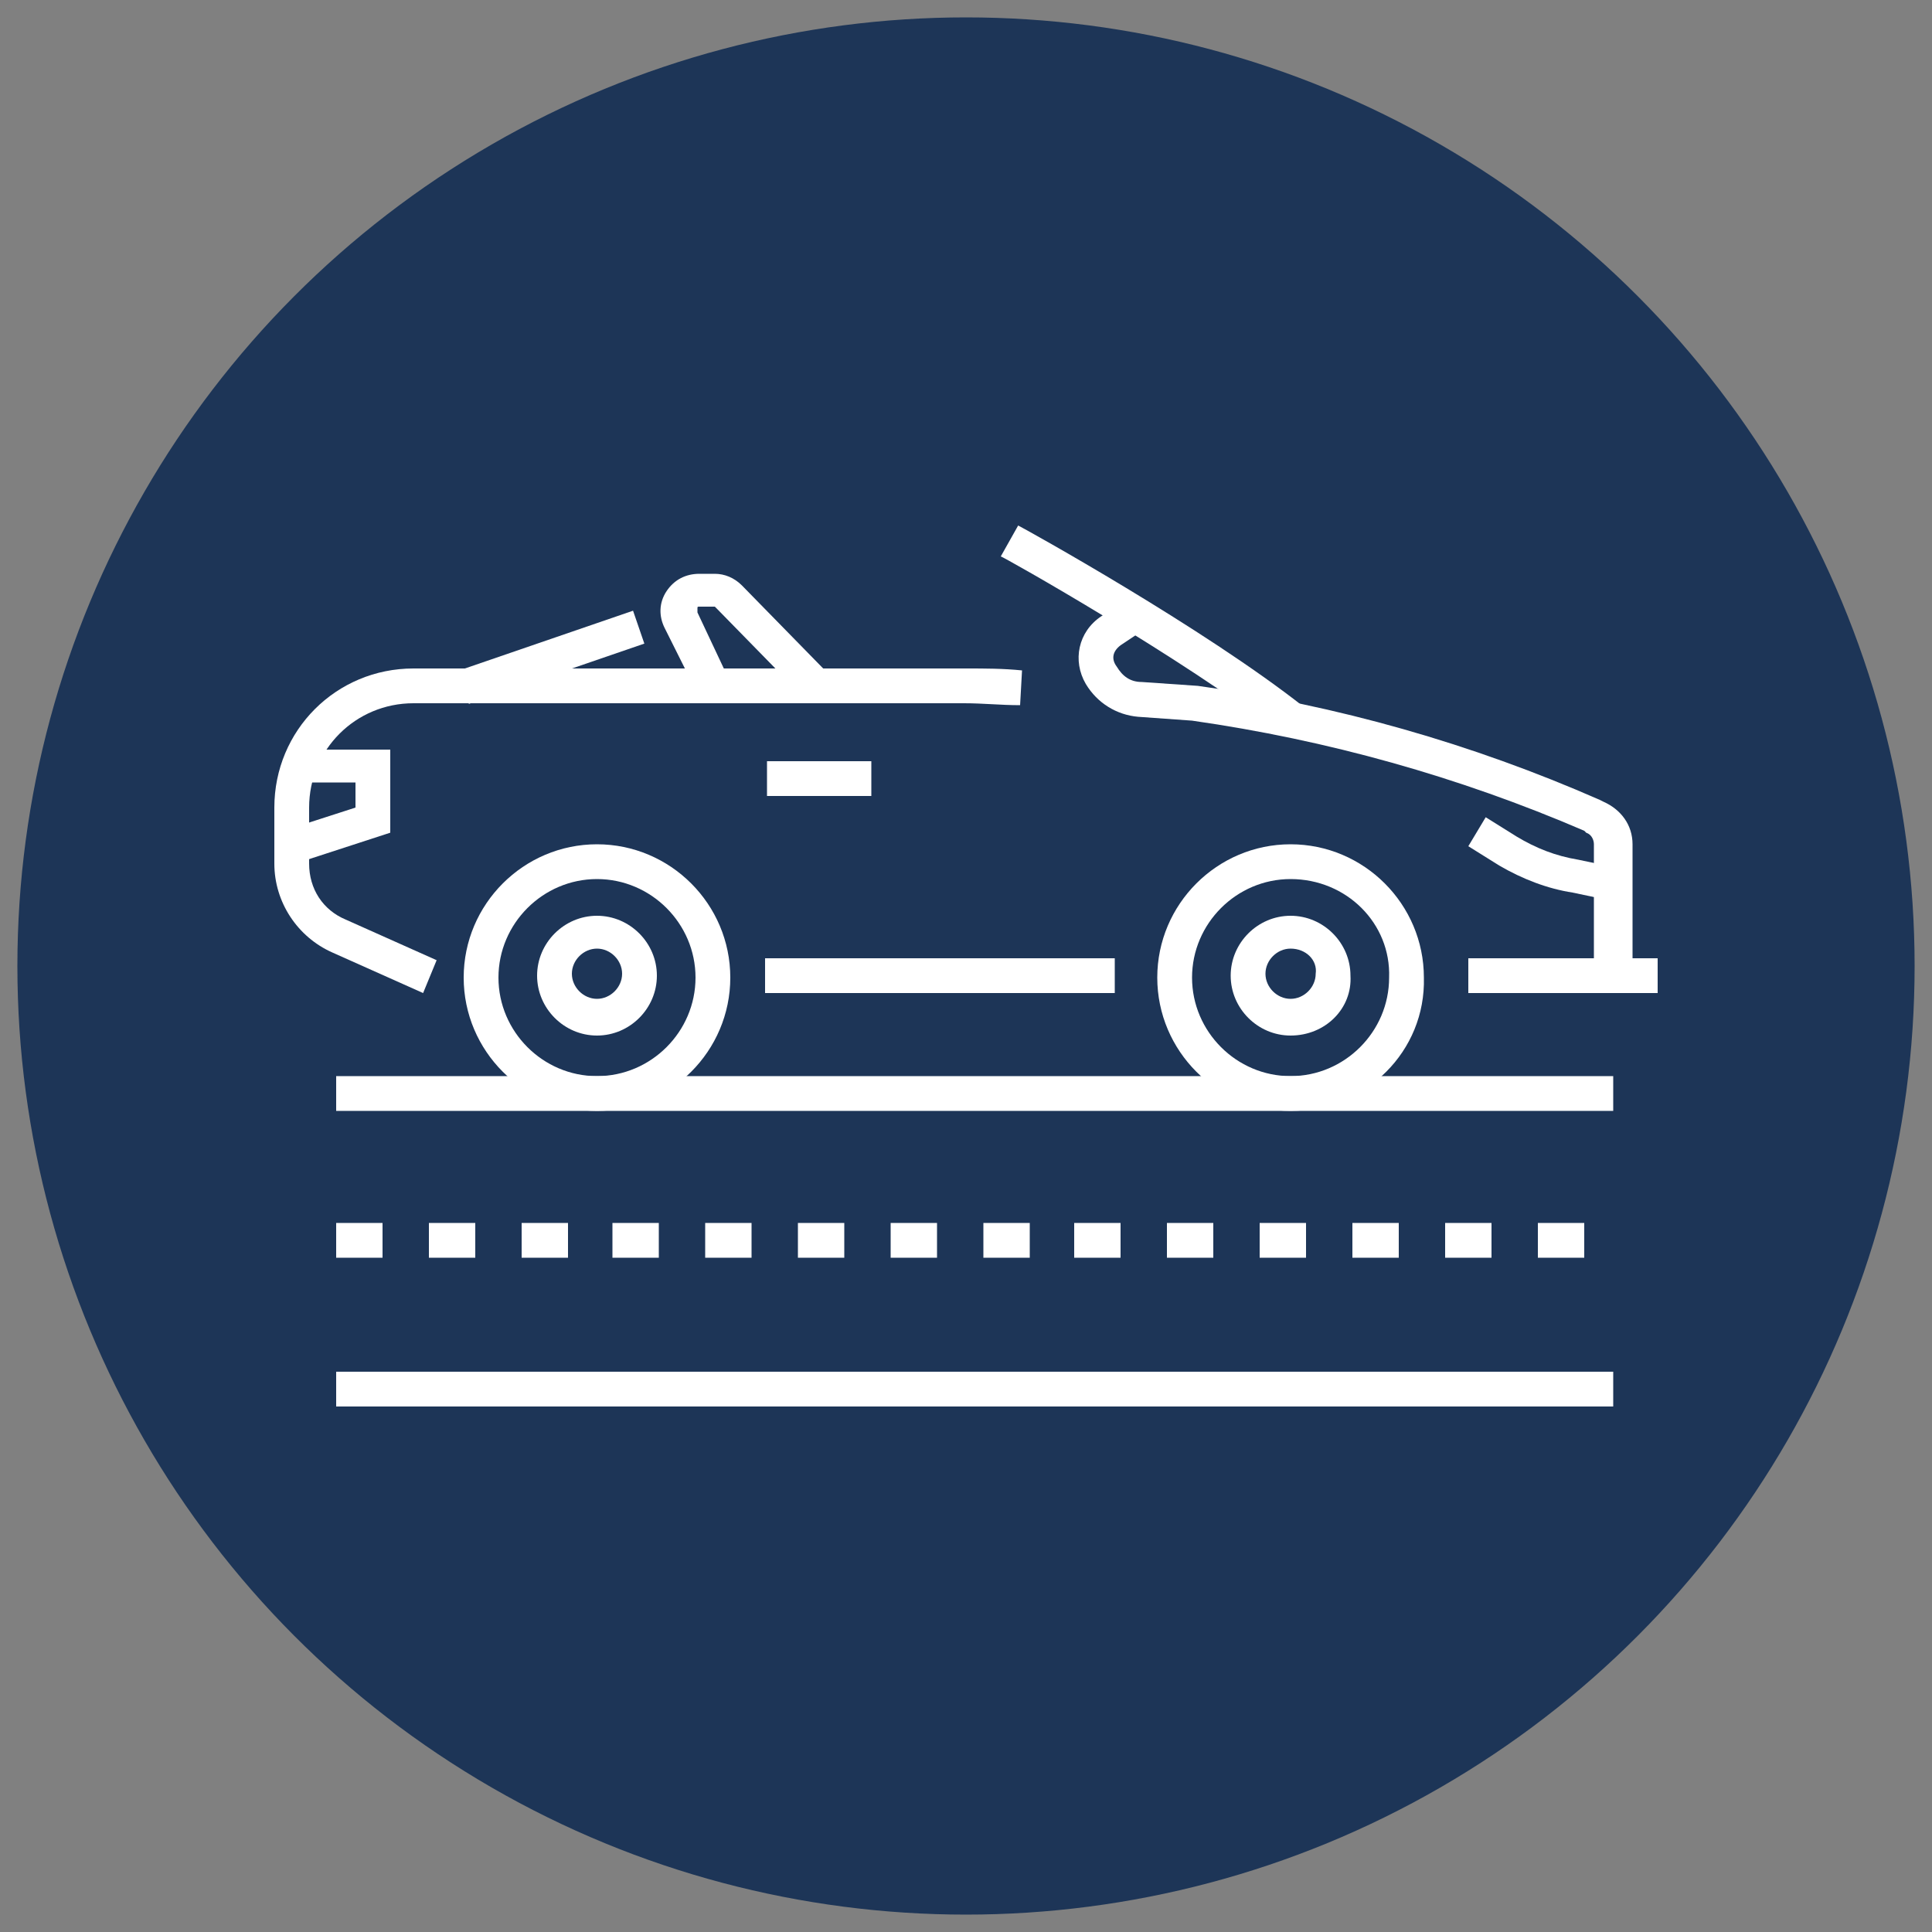 <?xml version="1.0" encoding="utf-8"?>
<!-- Generator: Adobe Illustrator 24.1.0, SVG Export Plug-In . SVG Version: 6.00 Build 0)  -->
<svg version="1.1" id="Layer_1" xmlns="http://www.w3.org/2000/svg" xmlns:xlink="http://www.w3.org/1999/xlink" x="0px" y="0px"
	 width="100px" height="100px" viewBox="0 0 100 100" style="enable-background:new 0 0 100 100;" xml:space="preserve">
<rect x="0" y="0" width="100" height="100" fill="#808080" stroke="none"/>
<style type="text/css">
	.st0{fill:#1D3557;}
	.st1{display:none;}
	.st2{display:inline;}
	.st3{fill:#FFFFFF;}
</style>
<circle class="st0" cx="50" cy="50" r="49.1"/>
<g class="st1">
	<g class="st2">
		<g>
			<path class="st3" d="M82,64.9h-2.4v-1.8H82V64.9z M77.2,64.9h-2.4v-1.8h2.4V64.9z M72.4,64.9H70v-1.8h2.4V64.9z M67.6,64.9h-2.4
				v-1.8h2.4V64.9z M62.9,64.9h-2.4v-1.8h2.4V64.9z M58.1,64.9h-2.4v-1.8h2.4V64.9z M53.3,64.9h-2.4v-1.8h2.4V64.9z M48.5,64.9h-2.4
				v-1.8h2.4V64.9z M43.7,64.9h-2.4v-1.8h2.4V64.9z M38.9,64.9h-2.4v-1.8h2.4V64.9z M34.2,64.9h-2.4v-1.8h2.4V64.9z M29.4,64.9H27
				v-1.8h2.4V64.9z M24.6,64.9h-2.4v-1.8h2.4V64.9z M19.8,64.9h-2.4v-1.8h2.4V64.9z"/>
		</g>
		<g>
			<rect x="17.4" y="70.8" class="st3" width="65.1" height="1.8"/>
		</g>
		<g>
			<rect x="17.4" y="55.5" class="st3" width="65.1" height="1.8"/>
		</g>
	</g>
	<g class="st2">
		<g>
			<path class="st3" d="M32.2,57.3c-3.8,0-6.9-3.1-6.9-6.9c0-3.8,3.1-6.9,6.9-6.9c3.8,0,6.9,3.1,6.9,6.9
				C39.1,54.2,36,57.3,32.2,57.3z M32.2,45.3c-2.8,0-5.1,2.3-5.1,5.1c0,2.8,2.3,5.1,5.1,5.1c2.8,0,5.1-2.3,5.1-5.1
				C37.3,47.6,35,45.3,32.2,45.3z"/>
		</g>
		<g>
			<path class="st3" d="M32.2,53.4c-1.7,0-3.1-1.4-3.1-3.1c0-1.7,1.4-3.1,3.1-3.1c1.7,0,3.1,1.4,3.1,3.1
				C35.3,52,33.9,53.4,32.2,53.4z M32.2,48.9c-0.7,0-1.3,0.6-1.3,1.3s0.6,1.3,1.3,1.3c0.7,0,1.3-0.6,1.3-1.3S32.9,48.9,32.2,48.9z"
				/>
		</g>
	</g>
	<g class="st2">
		<g>
			<path class="st3" d="M68.7,57.3c-3.8,0-6.9-3.1-6.9-6.9c0-3.8,3.1-6.9,6.9-6.9c3.8,0,6.9,3.1,6.9,6.9
				C75.6,54.2,72.5,57.3,68.7,57.3z M68.7,45.3c-2.8,0-5.1,2.3-5.1,5.1c0,2.8,2.3,5.1,5.1,5.1c2.8,0,5.1-2.3,5.1-5.1
				C73.8,47.6,71.5,45.3,68.7,45.3z"/>
		</g>
		<g>
			<path class="st3" d="M68.7,53.4c-1.7,0-3.1-1.4-3.1-3.1c0-1.7,1.4-3.1,3.1-3.1c1.7,0,3.1,1.4,3.1,3.1
				C71.8,52,70.4,53.4,68.7,53.4z M68.7,48.9c-0.7,0-1.3,0.6-1.3,1.3s0.6,1.3,1.3,1.3c0.7,0,1.3-0.6,1.3-1.3S69.4,48.9,68.7,48.9z"
				/>
		</g>
	</g>
	<g class="st2">
		<path class="st3" d="M83,51.2h-5.8v-1.8h4.2l0.3-2.1c0.2-1.7-1-2.5-1-2.5l-0.2-0.1l-0.2-0.3c-1-2.3-3.4-5-6.2-5.7l-12.5-3.3
			l-8.2-4c-2.3-1.3-6.3-2.1-10.6-2.1h-7.7c-2.6,0-6.4,2.7-8.5,5.2c-0.8,1-1.8,1.8-2.8,2.4L19.9,39c-1,0.6-1.6,1.6-1.6,2.8v4
			c0,1.9,2.8,3.7,4.9,3.7v1.8h-1.1v-0.1c-2.7-0.5-5.5-2.7-5.5-5.4v-4c0-1.8,1-3.5,2.5-4.3l3.7-2.1c0.9-0.5,1.7-1.2,2.4-2
			c2.5-2.9,6.7-5.9,9.9-5.9h7.7c2.2,0,7.7,0.2,11.4,2.3l8.1,4l12.2,3.2c3.3,0.8,6.1,3.8,7.3,6.5c0.6,0.5,1.9,1.8,1.6,4.1L83,51.2z"
			/>
	</g>
	<g class="st2">
		<path class="st3" d="M42.3,38.1h-0.6v-1.8h0.6V38.1z M39.3,38.1h-2.4v-1.8h2.4V38.1z M34.5,38.1h-2.4v-1.8h2.4V38.1z"/>
	</g>
	<g class="st2">
		<path class="st3" d="M58.2,38.1H42.3v-1.8h13l-4-2c-1.9-1.1-5-1.7-8.4-1.7H37c-1.8,0-4.4,1.7-6.2,3.5l0.1,0.1h1.2v1.8h-1.9
			l-1.9-1.8l0.5-0.6c2-2.4,5.4-4.8,8.1-4.8h5.9c1.8,0,6.3,0.2,9.3,1.9l6.9,3.4L58.2,38.1z"/>
	</g>
	<g class="st2">
		<rect x="41" y="49.4" class="st3" width="18.8" height="1.8"/>
	</g>
	<g class="st2">
		<path class="st3" d="M80.9,44.8l-4.6-1c-1.1-0.2-2-0.9-2.7-1.8l-1-1.4l1.5-1l1,1.4c0.4,0.5,1,0.9,1.6,1.1l4.6,1L80.9,44.8z"/>
	</g>
</g>
<g>
	<g>
		<g>
			<g>
				<path class="st3" d="M30.9,57.5c-3.8,0-6.9-3.1-6.9-6.9c0-3.8,3.1-6.9,6.9-6.9s6.9,3.1,6.9,6.9C37.8,54.4,34.7,57.5,30.9,57.5z
					 M30.9,45.5c-2.8,0-5.1,2.3-5.1,5.1c0,2.8,2.3,5.1,5.1,5.1c2.8,0,5.1-2.3,5.1-5.1C36,47.8,33.7,45.5,30.9,45.5z"/>
			</g>
			<g>
				<path class="st3" d="M30.9,53.6c-1.7,0-3.1-1.4-3.1-3.1c0-1.7,1.4-3.1,3.1-3.1c1.7,0,3.1,1.4,3.1,3.1
					C34,52.2,32.6,53.6,30.9,53.6z M30.9,49.1c-0.7,0-1.3,0.6-1.3,1.3c0,0.7,0.6,1.3,1.3,1.3c0.7,0,1.3-0.6,1.3-1.3
					C32.2,49.7,31.6,49.1,30.9,49.1z"/>
			</g>
		</g>
		<g>
			<g>
				<path class="st3" d="M66.8,57.5c-3.8,0-6.9-3.1-6.9-6.9c0-3.8,3.1-6.9,6.9-6.9c3.8,0,6.9,3.1,6.9,6.9
					C73.8,54.4,70.7,57.5,66.8,57.5z M66.8,45.5c-2.8,0-5.1,2.3-5.1,5.1c0,2.8,2.3,5.1,5.1,5.1c2.8,0,5.1-2.3,5.1-5.1
					C72,47.8,69.7,45.5,66.8,45.5z"/>
			</g>
			<g>
				<path class="st3" d="M66.8,53.6c-1.7,0-3.1-1.4-3.1-3.1c0-1.7,1.4-3.1,3.1-3.1c1.7,0,3.1,1.4,3.1,3.1
					C70,52.2,68.6,53.6,66.8,53.6z M66.8,49.1c-0.7,0-1.3,0.6-1.3,1.3c0,0.7,0.6,1.3,1.3,1.3c0.7,0,1.3-0.6,1.3-1.3
					C68.2,49.7,67.6,49.1,66.8,49.1z"/>
			</g>
		</g>
		<g>
			<path class="st3" d="M21.9,51.4l-4.7-2.1c-1.8-0.8-3-2.6-3-4.6v-2.9c0-4,3.2-7.2,7.2-7.2H50c1,0,1.9,0,2.9,0.1l-0.1,1.8
				c-1,0-1.9-0.1-2.9-0.1H21.4c-3,0-5.4,2.4-5.4,5.4v2.9c0,1.3,0.7,2.4,1.9,2.9l4.7,2.1L21.9,51.4z"/>
		</g>
		<g>
			<rect x="39.6" y="49.6" class="st3" width="18.1" height="1.8"/>
		</g>
		<g>
			<rect x="84" y="49.6" class="st3" width="1.8" height="1.8"/>
		</g>
		<g>
			<path class="st3" d="M83.3,46.6l-1.9-0.4c-1.3-0.2-2.6-0.7-3.8-1.4l-1.6-1l0.9-1.5l1.6,1c1,0.6,2,1,3.2,1.2l1.9,0.4L83.3,46.6z"
				/>
		</g>
		<g>
			<polygon class="st3" points="15.9,44.5 15.3,42.8 18.4,41.8 18.4,40.5 15.1,40.5 15.1,38.8 20.2,38.8 20.2,43.1 			"/>
		</g>
		<g>
			<path class="st3" d="M66.3,38c-5-3.9-14.4-9.2-14.5-9.2l0.9-1.6c0.4,0.2,9.6,5.3,14.8,9.4L66.3,38z"/>
		</g>
		<g>
			<path class="st3" d="M84.3,51.4H76v-1.8h6.5v-5.9c0-0.2-0.1-0.5-0.4-0.6L82,43c-6.5-2.8-13.3-4.7-20.3-5.7l-2.8-0.2
				c-1.1-0.1-2.1-0.7-2.7-1.7c-0.7-1.2-0.4-2.7,0.8-3.5l0.9-0.6l1,1.5L58,33.4c-0.4,0.3-0.5,0.7-0.2,1.1c0.3,0.5,0.7,0.8,1.3,0.8
				l2.9,0.2c7.2,1,14.2,3,20.8,5.9l0.2,0.1c0.9,0.4,1.5,1.2,1.5,2.2V51.4z"/>
		</g>
		<g>
			<path class="st3" d="M41.7,36.2l-4.6-4.7c0,0-0.1-0.1-0.1-0.1h-0.8c-0.1,0-0.1,0-0.1,0.1c0,0.1,0,0.1,0,0.2l1.6,3.4l-1.6,0.8
				l-1.7-3.4c-0.3-0.6-0.3-1.3,0.1-1.9c0.4-0.6,1-0.9,1.7-0.9h0.8c0.5,0,1,0.2,1.4,0.6l4.6,4.7L41.7,36.2z"/>
		</g>
		<g>
			
				<rect x="23.7" y="33.1" transform="matrix(0.946 -0.325 0.325 0.946 -9.493 11.12)" class="st3" width="9.6" height="1.8"/>
		</g>
		<g>
			<rect x="39.7" y="39.4" class="st3" width="5.4" height="1.8"/>
		</g>
	</g>
	<g>
		<g>
			<path class="st3" d="M82,65.1h-2.4v-1.8H82V65.1z M77.2,65.1h-2.4v-1.8h2.4V65.1z M72.4,65.1H70v-1.8h2.4V65.1z M67.6,65.1h-2.4
				v-1.8h2.4V65.1z M62.8,65.1h-2.4v-1.8h2.4V65.1z M58,65.1h-2.4v-1.8H58V65.1z M53.3,65.1h-2.4v-1.8h2.4V65.1z M48.5,65.1h-2.4
				v-1.8h2.4V65.1z M43.7,65.1h-2.4v-1.8h2.4V65.1z M38.9,65.1h-2.4v-1.8h2.4V65.1z M34.1,65.1h-2.4v-1.8h2.4V65.1z M29.4,65.1H27
				v-1.8h2.4V65.1z M24.6,65.1h-2.4v-1.8h2.4V65.1z M19.8,65.1h-2.4v-1.8h2.4V65.1z"/>
		</g>
		<g>
			<rect x="17.4" y="71" class="st3" width="66.1" height="1.8"/>
		</g>
		<g>
			<rect x="17.4" y="55.7" class="st3" width="66.1" height="1.8"/>
		</g>
	</g>
</g>
<g class="st1">
	<g class="st2">
		<g>
			<g>
				<path class="st3" d="M31.4,61c-3.8,0-6.9-3.1-6.9-6.9c0-3.8,3.1-6.9,6.9-6.9c3.8,0,6.9,3.1,6.9,6.9C38.3,57.9,35.2,61,31.4,61z
					 M31.4,49c-2.8,0-5.1,2.3-5.1,5.1c0,2.8,2.3,5.1,5.1,5.1s5.1-2.3,5.1-5.1C36.5,51.3,34.2,49,31.4,49z"/>
			</g>
			<g>
				<path class="st3" d="M31.4,57.1c-1.7,0-3.1-1.4-3.1-3.1c0-1.7,1.4-3.1,3.1-3.1c1.7,0,3.1,1.4,3.1,3.1
					C34.5,55.7,33.1,57.1,31.4,57.1z M31.4,52.6c-0.7,0-1.3,0.6-1.3,1.3c0,0.7,0.6,1.3,1.3,1.3c0.7,0,1.3-0.6,1.3-1.3
					C32.7,53.2,32.1,52.6,31.4,52.6z"/>
			</g>
		</g>
		<g>
			<g>
				<path class="st3" d="M69,61c-3.8,0-6.9-3.1-6.9-6.9c0-3.8,3.1-6.9,6.9-6.9c3.8,0,6.9,3.1,6.9,6.9C75.9,57.9,72.8,61,69,61z
					 M69,49c-2.8,0-5.1,2.3-5.1,5.1c0,2.8,2.3,5.1,5.1,5.1c2.8,0,5.1-2.3,5.1-5.1C74.2,51.3,71.9,49,69,49z"/>
			</g>
			<g>
				<path class="st3" d="M69,57.1c-1.7,0-3.1-1.4-3.1-3.1c0-1.7,1.4-3.1,3.1-3.1c1.7,0,3.1,1.4,3.1,3.1C72.2,55.7,70.8,57.1,69,57.1
					z M69,52.6c-0.7,0-1.3,0.6-1.3,1.3c0,0.7,0.6,1.3,1.3,1.3c0.7,0,1.3-0.6,1.3-1.3C70.4,53.2,69.8,52.6,69,52.6z"/>
			</g>
		</g>
		<g>
			<rect x="40.2" y="53.2" class="st3" width="20" height="1.8"/>
		</g>
		<g>
			<path class="st3" d="M25.2,55L17,53.9l0-11.6c0-1.4,0.5-2.7,1.4-3.7l3.4-3.8c1-1.2,2.4-2.8,4.1-2.8l25.8-0.6c0,0,0,0,0,0
				c1.7,0,3.4,0.4,5,1.3l0.1,0l9.2,6.2L76.9,41c3.1,0.6,5.5,3.1,6,6.3l0,0.1l0.1,3.7c0,1.2-0.9,2.3-2.1,2.4l-5.8,0.4L75,52l5.8-0.4
				c0.3,0,0.5-0.2,0.5-0.5l-0.1-3.7c-0.4-2.4-2.2-4.3-4.6-4.7l-11.2-2.2l-9.5-6.4c-1.2-0.7-2.6-1-4-1L26,33.8c-0.9,0-2,1.3-2.8,2.2
				l-0.3,0.4l-3.1,3.4c-0.6,0.7-1,1.6-1,2.5l0,10l6.7,0.9L25.2,55z"/>
		</g>
		<g>
			<path class="st3" d="M65.7,40.7l-41.9-0.4v-1.8l0-0.1c0.5-1.4,1.3-2.3,2.6-3.1l0.9,1.5c-0.8,0.5-1.3,1-1.6,1.7l40,0.4L65.7,40.7z
				"/>
		</g>
		<g>
			<rect x="33.8" y="32.3" class="st3" width="1.8" height="7.9"/>
		</g>
		<g>
			<rect x="46.9" y="32.3" class="st3" width="1.8" height="6.9"/>
		</g>
		<g>
			<rect x="36" y="42" class="st3" width="4.2" height="1.8"/>
		</g>
		<g>
			<rect x="49.3" y="42" class="st3" width="4.2" height="1.8"/>
		</g>
		<g>
			<path class="st3" d="M81.9,47.8h-2.3c-1.7,0-3.3-0.8-4.3-2.1L74.9,45l1.4-1.1l0.5,0.6c0.7,0.9,1.7,1.4,2.8,1.4h2.3V47.8z"/>
		</g>
	</g>
	<g class="st2">
		<g>
			<g>
				<rect x="15.6" y="59.2" class="st3" width="68.9" height="1.8"/>
			</g>
		</g>
		<g>
			<g>
				<path class="st3" d="M74.9,68.6h-2.4v-1.8h2.4V68.6z M70.2,68.6h-2.4v-1.8h2.4V68.6z M65.4,68.6H63v-1.8h2.4V68.6z M60.6,68.6
					h-2.4v-1.8h2.4V68.6z M55.8,68.6h-2.4v-1.8h2.4V68.6z M51,68.6h-2.4v-1.8H51V68.6z M46.3,68.6h-2.4v-1.8h2.4V68.6z M41.5,68.6
					h-2.4v-1.8h2.4V68.6z M36.7,68.6h-2.4v-1.8h2.4V68.6z M31.9,68.6h-2.4v-1.8h2.4V68.6z M27.1,68.6h-2.4v-1.8h2.4V68.6z"/>
			</g>
		</g>
	</g>
</g>
<g class="st1">
	<g class="st2">
		<g>
			<g>
				<path class="st3" d="M28.3,61.9c-4,0-7.3-3.3-7.3-7.3s3.3-7.3,7.3-7.3s7.3,3.3,7.3,7.3S32.4,61.9,28.3,61.9z M28.3,49
					c-3.1,0-5.5,2.5-5.5,5.5c0,3.1,2.5,5.6,5.5,5.6s5.5-2.5,5.5-5.6C33.9,51.5,31.4,49,28.3,49z"/>
			</g>
			<g>
				<path class="st3" d="M28.3,57.7c-1.8,0-3.3-1.5-3.3-3.3s1.5-3.3,3.3-3.3c1.8,0,3.3,1.5,3.3,3.3S30.1,57.7,28.3,57.7z M28.3,52.9
					c-0.8,0-1.5,0.7-1.5,1.5c0,0.8,0.7,1.5,1.5,1.5s1.5-0.7,1.5-1.5C29.8,53.6,29.2,52.9,28.3,52.9z"/>
			</g>
		</g>
		<g>
			<g>
				<path class="st3" d="M68.7,61.9c-4,0-7.3-3.3-7.3-7.3s3.3-7.3,7.3-7.3c4,0,7.3,3.3,7.3,7.3S72.8,61.9,68.7,61.9z M68.7,49
					c-3.1,0-5.5,2.5-5.5,5.5c0,3.1,2.5,5.6,5.5,5.6c3.1,0,5.5-2.5,5.5-5.6C74.3,51.5,71.8,49,68.7,49z"/>
			</g>
			<g>
				<path class="st3" d="M68.7,57.7c-1.8,0-3.3-1.5-3.3-3.3s1.5-3.3,3.3-3.3c1.8,0,3.3,1.5,3.3,3.3S70.5,57.7,68.7,57.7z M68.7,52.9
					c-0.8,0-1.5,0.7-1.5,1.5c0,0.8,0.7,1.5,1.5,1.5c0.8,0,1.5-0.7,1.5-1.5C70.2,53.6,69.5,52.9,68.7,52.9z"/>
			</g>
		</g>
		<g>
			<rect x="37.8" y="53.6" class="st3" width="21.4" height="1.8"/>
		</g>
		<g>
			<path class="st3" d="M21.7,55.4l-5.3-1.2l0-12.3c0-1.5,0.5-2.9,1.5-3.9l3.3-3.7c1.2-1.4,6.2-3.3,7.9-3.3L41,30.6
				c6.2-0.2,12.4,1.3,17.8,4.2l6.6,3.5l11.7,2.2c3.3,0.6,5.9,3.3,6.4,6.7l0,0.1l0.1,4c0,1.3-0.9,2.4-2.2,2.5l-6.2,0.4l-0.1-1.8
				l6.2-0.4c0.3,0,0.6-0.3,0.6-0.6l-0.1-4c-0.4-2.6-2.4-4.6-4.9-5.1l-12-2.3L58,36.3c-5.2-2.8-11-4.2-16.9-4l-11.9,0.4
				c-1.4,0-5.8,1.8-6.6,2.7l-3.3,3.7c-0.7,0.8-1.1,1.7-1.1,2.7l0,10.8l3.9,0.9L21.7,55.4z"/>
		</g>
		<g>
			<path class="st3" d="M62.8,41.5l-37.7-2.2l-0.6-1.5c0,0,1.4-1.5,2.6-2.8l1.3,1.2c-0.4,0.5-0.9,0.9-1.3,1.4l35.4,2.1l1.4-1.5
				l1.3,1.3l-1.7,1.7L62.8,41.5z"/>
		</g>
		<g>
			<path class="st3" d="M82.5,47.7h-2.4c-1.8,0-3.5-0.8-4.5-2.3l-0.5-0.7l1.4-1.1l0.5,0.7c0.7,1,1.9,1.5,3.1,1.5h2.4V47.7z"/>
		</g>
		<g>
			
				<rect x="50.9" y="31.7" transform="matrix(2.948154e-02 -1 1 2.948154e-02 5.812 94.953)" class="st3" width="1.8" height="25.6"/>
		</g>
		<g>
			<path class="st3" d="M39,45l-2.1-0.1l0.1-1.8l2.1,0.1L39,45z M34.4,44.8L32,44.8l0.1-1.8l2.4,0.1L34.4,44.8z"/>
		</g>
	</g>
	<g class="st2">
		<g>
			<g>
				<rect x="15.6" y="60.1" class="st3" width="68.9" height="1.8"/>
			</g>
		</g>
		<g>
			<g>
				<path class="st3" d="M74.9,69.5h-2.4v-1.8h2.4V69.5z M70.2,69.5h-2.4v-1.8h2.4V69.5z M65.4,69.5H63v-1.8h2.4V69.5z M60.6,69.5
					h-2.4v-1.8h2.4V69.5z M55.8,69.5h-2.4v-1.8h2.4V69.5z M51,69.5h-2.4v-1.8H51V69.5z M46.3,69.5h-2.4v-1.8h2.4V69.5z M41.5,69.5
					h-2.4v-1.8h2.4V69.5z M36.7,69.5h-2.4v-1.8h2.4V69.5z M31.9,69.5h-2.4v-1.8h2.4V69.5z M27.1,69.5h-2.4v-1.8h2.4V69.5z"/>
			</g>
		</g>
	</g>
</g>
<g class="st1">
	<g class="st2">
		<g>
			<path class="st3" d="M34.2,64.1c-3.1,0-5.6-2.5-5.6-5.6c0-3.1,2.5-5.6,5.6-5.6c3.1,0,5.6,2.5,5.6,5.6
				C39.8,61.6,37.3,64.1,34.2,64.1z M34.2,54.8c-2.1,0-3.8,1.7-3.8,3.8c0,2.1,1.7,3.8,3.8,3.8c2.1,0,3.8-1.7,3.8-3.8
				C38,56.5,36.3,54.8,34.2,54.8z"/>
		</g>
		<circle class="st3" cx="34.2" cy="58.5" r="1.8"/>
		<g>
			<path class="st3" d="M67.1,64.1c-3.1,0-5.6-2.5-5.6-5.6c0-3.1,2.5-5.6,5.6-5.6c3.1,0,5.6,2.5,5.6,5.6
				C72.6,61.6,70.1,64.1,67.1,64.1z M67.1,54.8c-2.1,0-3.8,1.7-3.8,3.8c0,2.1,1.7,3.8,3.8,3.8c2.1,0,3.8-1.7,3.8-3.8
				C70.8,56.5,69.1,54.8,67.1,54.8z"/>
		</g>
		<circle class="st3" cx="67.1" cy="58.5" r="1.8"/>
		<g>
			<path class="st3" d="M26.9,59.4h-4.2c-2.7,0-4.9-2.2-4.9-4.9v-20c0-3.4,2.8-6.2,6.2-6.2h28.3v1.8H24.1c-2.4,0-4.4,2-4.4,4.4v20
				c0,1.7,1.4,3.1,3.1,3.1h4.2V59.4z"/>
		</g>
		<g>
			<rect x="54.2" y="45.7" class="st3" width="6.3" height="1.8"/>
		</g>
		<g>
			<rect x="44.2" y="45.7" class="st3" width="6.3" height="1.8"/>
		</g>
		<g>
			<rect x="41.6" y="57.9" class="st3" width="17.6" height="1.8"/>
		</g>
		<g>
			<polygon class="st3" points="81.2,53.3 75.8,53.3 75.8,47.5 77.6,47.5 77.6,51.5 81.2,51.5 			"/>
		</g>
		<g>
			<path class="st3" d="M51.4,42.5H23v-6.9c0-2,1.6-3.5,3.5-3.5h24.9V42.5z M24.8,40.7h24.8v-6.9H26.5c-1,0-1.7,0.8-1.7,1.7V40.7z"
				/>
		</g>
		<g>
			<path class="st3" d="M77.3,59.6h-2.9v-1.8h2.9c1.7,0,3.1-1.4,3.1-3.1v-6.3l-7.6-6.4l-5.3-7.5c-2-2.8-5.3-4.5-8.8-4.5H50v-1.8h8.6
				c4.1,0,7.9,2,10.3,5.3l5.3,7.4l8,6.7v7.1C82.1,57.5,80,59.6,77.3,59.6z"/>
		</g>
		<g>
			<path class="st3" d="M70.9,42.5H53.3V32h5.6c2.7,0,5.3,1.3,7,3.5L70.9,42.5z M55.1,40.7h12.3l-3-4.1c-1.3-1.8-3.3-2.8-5.5-2.8
				h-3.8V40.7z"/>
		</g>
		<g>
			<rect x="36.3" y="32.9" class="st3" width="1.8" height="8.6"/>
		</g>
	</g>
	<g class="st2">
		<g>
			<g>
				<rect x="15.6" y="62.3" class="st3" width="68.9" height="1.8"/>
			</g>
		</g>
		<g>
			<g>
				<path class="st3" d="M74.9,71.7h-2.4v-1.8h2.4V71.7z M70.2,71.7h-2.4v-1.8h2.4V71.7z M65.4,71.7H63v-1.8h2.4V71.7z M60.6,71.7
					h-2.4v-1.8h2.4V71.7z M55.8,71.7h-2.4v-1.8h2.4V71.7z M51,71.7h-2.4v-1.8H51V71.7z M46.3,71.7h-2.4v-1.8h2.4V71.7z M41.5,71.7
					h-2.4v-1.8h2.4V71.7z M36.7,71.7h-2.4v-1.8h2.4V71.7z M31.9,71.7h-2.4v-1.8h2.4V71.7z M27.1,71.7h-2.4v-1.8h2.4V71.7z"/>
			</g>
		</g>
	</g>
</g>
<g class="st1">
	<g class="st2">
		<g>
			
				<rect x="47.8" y="48.3" transform="matrix(4.262961e-02 -0.999 0.999 4.262961e-02 -15.609 108.366)" class="st3" width="1.8" height="28"/>
		</g>
		<g>
			<path class="st3" d="M69.3,69c-3.8,0-6.9-3.1-6.9-6.9s3.1-6.9,6.9-6.9c3.8,0,6.9,3.1,6.9,6.9S73.1,69,69.3,69z M69.3,57
				c-2.8,0-5.1,2.3-5.1,5.1s2.3,5.1,5.1,5.1s5.1-2.3,5.1-5.1S72.1,57,69.3,57z"/>
		</g>
		<g>
			<path class="st3" d="M69.3,65.2c-1.8,0-3.2-1.4-3.2-3.2c0-1.8,1.4-3.2,3.2-3.2c1.8,0,3.2,1.4,3.2,3.2
				C72.5,63.8,71.1,65.2,69.3,65.2z M69.3,60.6c-0.8,0-1.4,0.6-1.4,1.4c0,0.8,0.6,1.4,1.4,1.4c0.8,0,1.4-0.6,1.4-1.4
				C70.7,61.2,70.1,60.6,69.3,60.6z"/>
		</g>
		<g>
			<g>
				<path class="st3" d="M28.7,69c-3.8,0-6.9-3.1-6.9-6.9s3.1-6.9,6.9-6.9s6.9,3.1,6.9,6.9S32.5,69,28.7,69z M28.7,57
					c-2.8,0-5.1,2.3-5.1,5.1s2.3,5.1,5.1,5.1s5.1-2.3,5.1-5.1S31.6,57,28.7,57z"/>
			</g>
			<g>
				<path class="st3" d="M28.7,65.2c-1.8,0-3.2-1.4-3.2-3.2c0-1.8,1.4-3.2,3.2-3.2c1.8,0,3.2,1.4,3.2,3.2
					C32,63.8,30.5,65.2,28.7,65.2z M28.7,60.6c-0.8,0-1.4,0.6-1.4,1.4c0,0.8,0.6,1.4,1.4,1.4c0.8,0,1.4-0.6,1.4-1.4
					C30.2,61.2,29.5,60.6,28.7,60.6z"/>
			</g>
		</g>
		<g>
			<path class="st3" d="M62.2,47.7L25.5,45l0-0.9c0.1-2.9,0.7-3.4,0.9-3.6l0.1-0.1l7.8-4.9l1,1.5l-7.6,4.8c-0.1,0.3-0.2,0.8-0.3,1.5
				l34.3,2.5l4-2.6l1,1.5L62.2,47.7z"/>
		</g>
		<g>
			<path class="st3" d="M15.7,53.9L15,52.2c2.4-0.9,5.1-2,5.9-2.4c0.1-0.3,0.1-0.7,0.2-1.1l-5-0.6l0.2-1.8l6.8,0.8L23,48.1
				c-0.3,2.5-0.5,2.7-0.6,2.9C22.2,51.2,22.1,51.4,15.7,53.9z"/>
		</g>
		<g>
			<path class="st3" d="M84,56.1l-6.1-1.3c-0.8-0.2-1.4-0.6-1.9-1.2l-2.3-3l0.8-1.4l7.9,0.8l-0.2,1.8L76.4,51l1,1.4
				c0.2,0.3,0.5,0.5,0.8,0.5l6.1,1.3L84,56.1z"/>
		</g>
		<g>
			<path class="st3" d="M78.3,61.4l-0.2-1.8l4.8-0.5l0.4-3.8l-0.9-3c-0.9-2.9-3.2-5-6.2-5.6l-11-2.1l-10-5.1
				c-3.9-2-8.2-2.9-12.5-2.7l-10.7,0.5c-2.9,0.1-5.7,1-8.2,2.6l-3.4,2.2c-2.3,1.5-3.7,4-3.7,6.8v8.5l3.8,2.2l-0.9,1.5l-4.7-2.8v-9.6
				c0-3.4,1.7-6.5,4.5-8.3l3.4-2.2c2.7-1.8,5.9-2.8,9.1-2.9l10.7-0.5c4.6-0.2,9.3,0.8,13.4,2.9l9.8,5l10.8,2
				c3.6,0.7,6.5,3.3,7.6,6.9l1,3.3l-0.5,5.6L78.3,61.4z"/>
		</g>
		<g>
			<path class="st3" d="M34.8,33.1l-0.1-1.8l2.4-0.1l0.1,1.8L34.8,33.1z M39.6,32.9l-0.1-1.8l2.4-0.1l0.1,1.8L39.6,32.9z"/>
		</g>
		<g>
			<path class="st3" d="M66,40.4l-8.3-4.2c-4.8-2.4-10.3-3.6-15.7-3.4L41.9,31c5.7-0.3,11.5,1,16.6,3.6l8.3,4.2L66,40.4z"/>
		</g>
		<g>
			<path class="st3" d="M60.2,59.7l-22.6-1l-0.8-0.5c-1.7-4-6.1-6.1-10.3-5L26,51.5c4.9-1.3,10,1,12.2,5.5l22,0.9L60.2,59.7z"/>
		</g>
	</g>
	<g class="st2">
		<g>
			<rect x="78.9" y="67.2" class="st3" width="2.9" height="1.8"/>
		</g>
		<g>
			<rect x="17.7" y="67.2" class="st3" width="57.6" height="1.8"/>
		</g>
	</g>
</g>
</svg>
